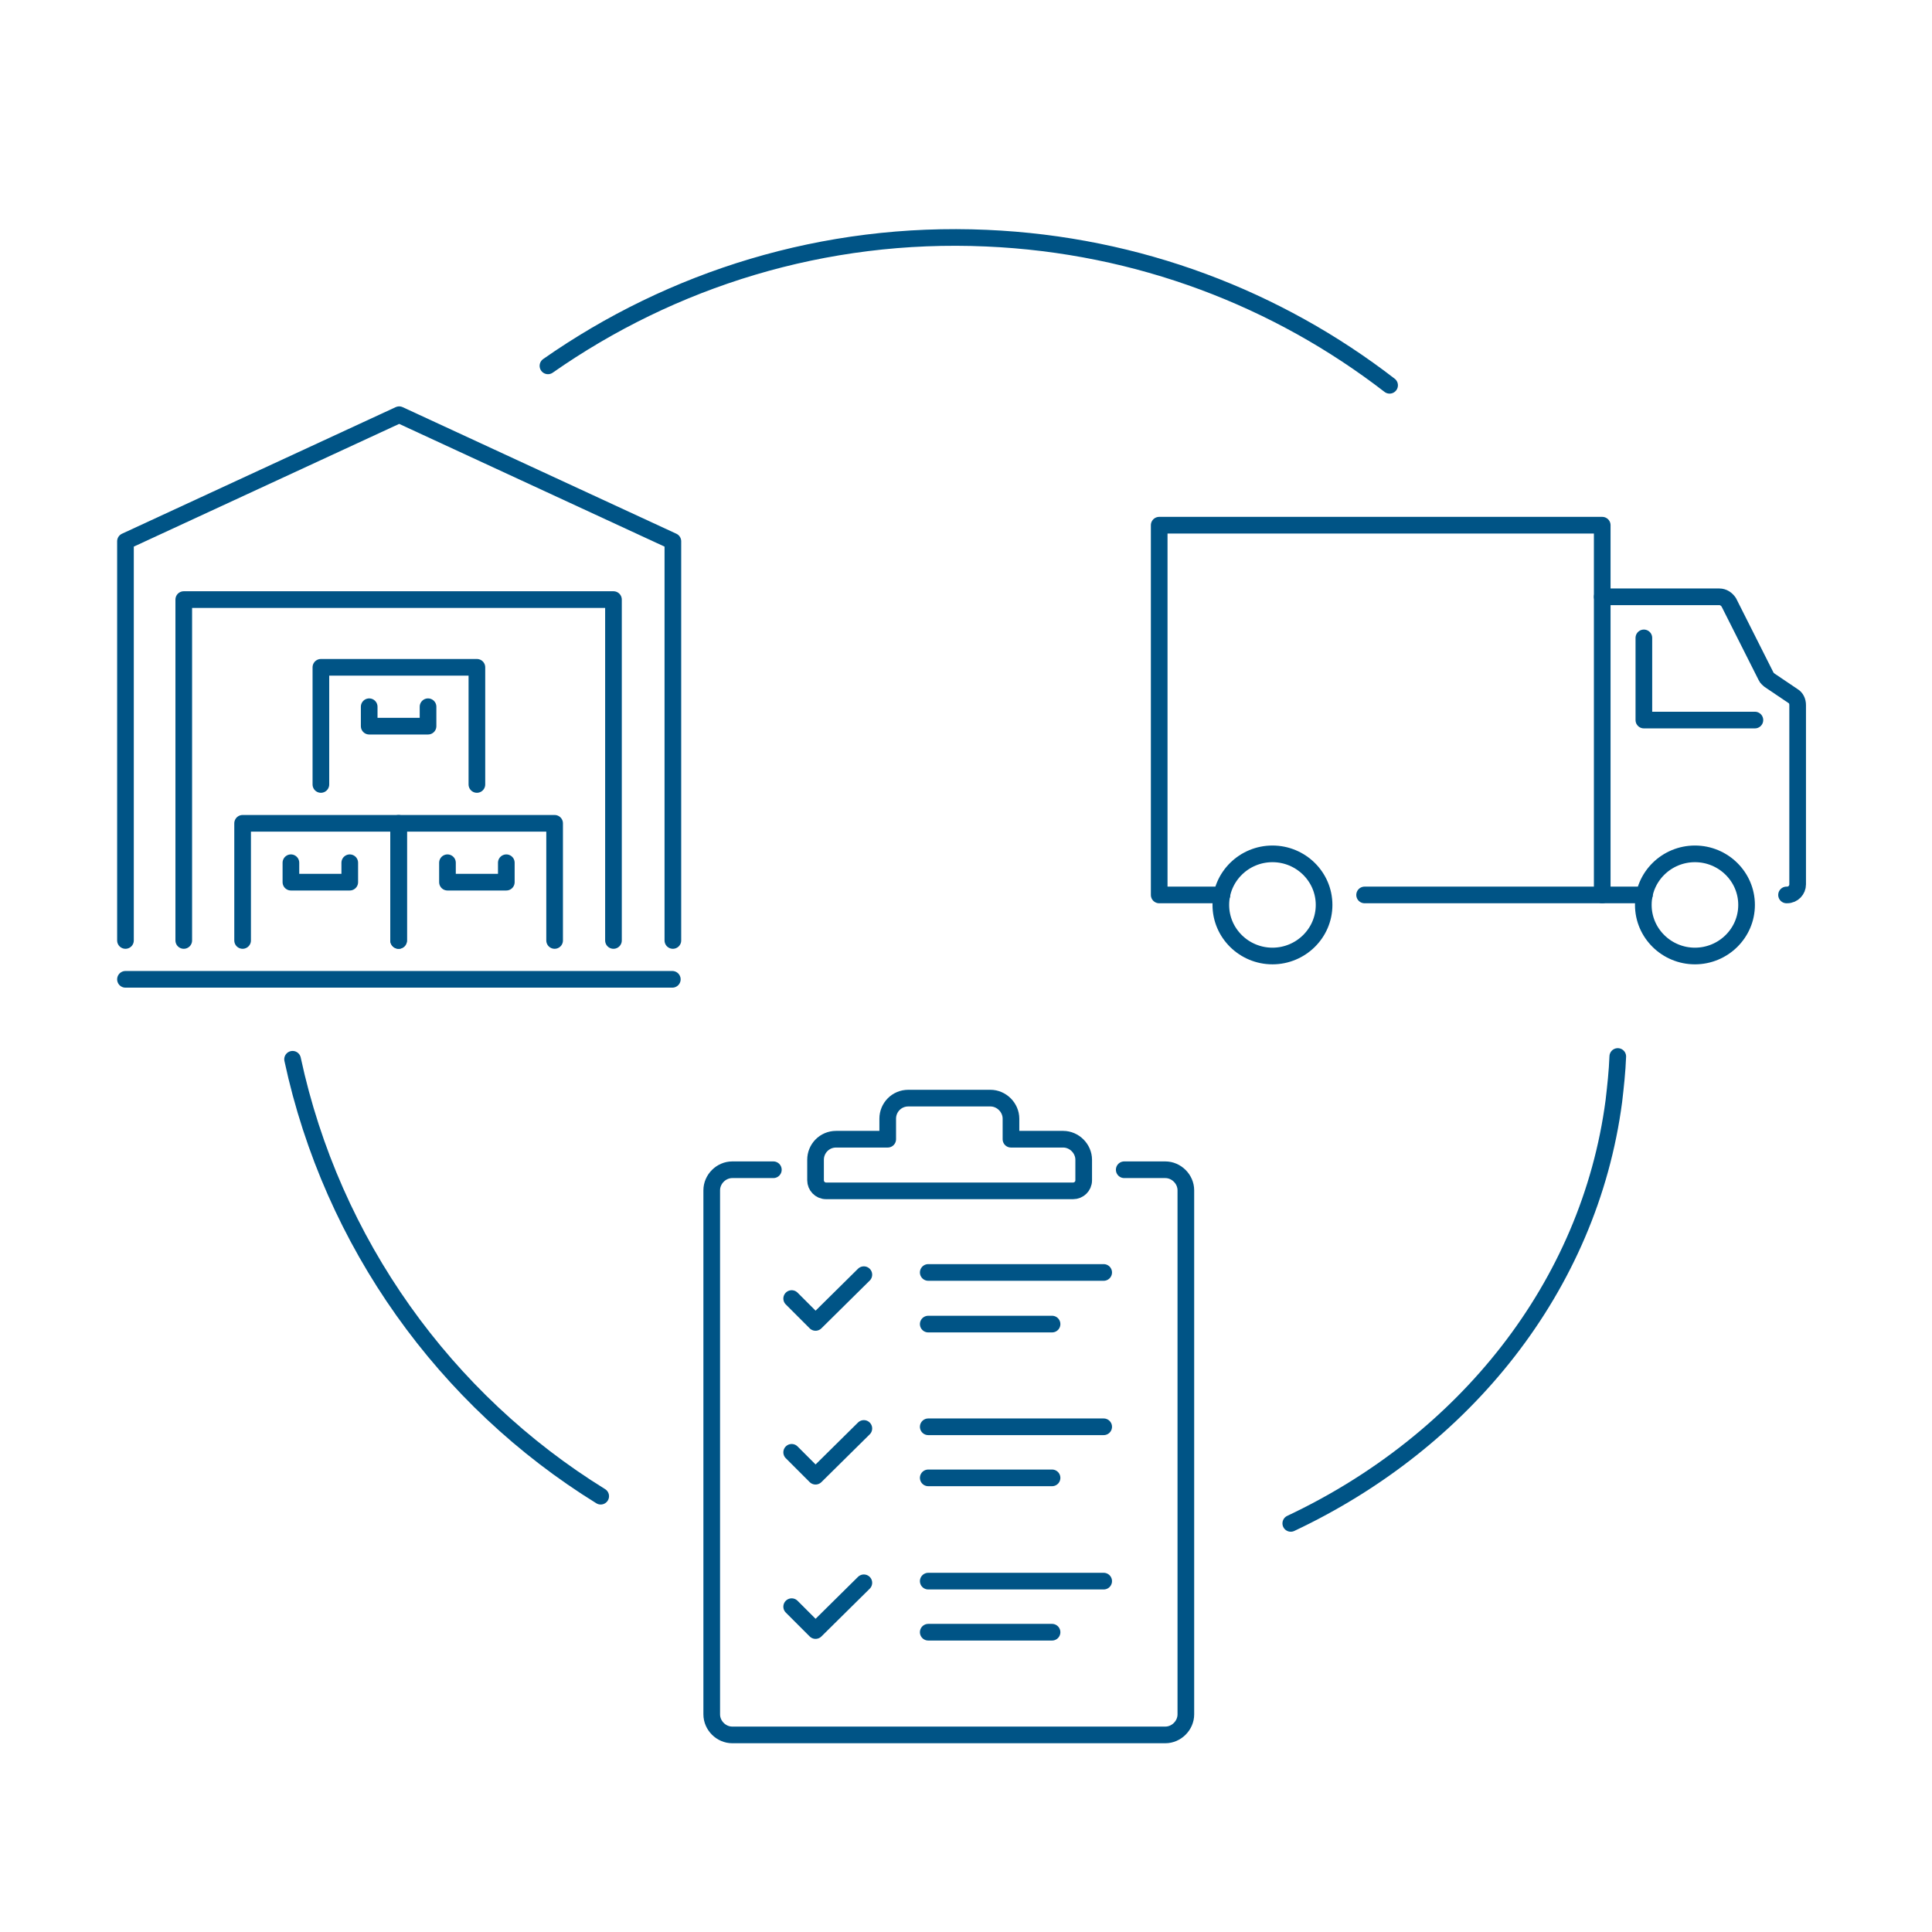 <?xml version="1.0" encoding="UTF-8"?>
<svg id="Layer_1" xmlns="http://www.w3.org/2000/svg" version="1.1" viewBox="0 0 348 348">
  <!-- Generator: Adobe Illustrator 29.8.3, SVG Export Plug-In . SVG Version: 2.1.1 Build 3)  -->
  <defs>
    <style>
      .st0 {
        fill: none;
        stroke: #005486;
        stroke-linecap: round;
        stroke-linejoin: round;
        stroke-width: 3px;
      }
    </style>
  </defs>
  <path class="st0" d="M238.5,163c0,5.1-4.2,9.2-9.3,9.2s-9.3-4.1-9.3-9.2,4.2-9.2,9.3-9.2,9.3,4.1,9.3,9.2Z"/>
  <path class="st0" d="M314.6,163c0,5.1-4.2,9.2-9.3,9.2s-9.3-4.1-9.3-9.2,4.2-9.2,9.3-9.2,9.3,4.1,9.3,9.2Z"/>
  <path class="st0" d="M220.1,161.2h-11.3v-66.6h79.8v66.6h-42.8"/>
  <path class="st0" d="M296.2,161.2h-7.6"/>
  <path class="st0" d="M288.6,107.5h21.1c.7,0,1.3.4,1.7,1l6.7,13.3c.1.3.4.5.6.7l4.3,2.9c.5.3.8.9.8,1.6v32.3c0,1-.8,1.9-1.9,1.9h-.1"/>
  <path class="st0" d="M296.1,114.9v14.8h20"/>
  <path class="st0" d="M108.2,269.5c-28-17.3-48.4-45.6-55.5-78.7"/>
  <path class="st0" d="M291.4,190.3c-.1,2.7-.4,5.4-.7,8-4.4,33.5-27,61.4-58.2,76.1"/>
  <path class="st0" d="M98.7,65.9c22.3-15.6,49.7-24.3,79-23,27.4,1.2,52.4,10.9,72.6,26.5"/>
  <path class="st0" d="M121.1,176.4H22.6"/>
  <path class="st0" d="M22.6,169.4v-71.9l49.3-22.8,49.3,22.8v71.9"/>
  <path class="st0" d="M33.1,169.4v-61.4h77.4v61.4"/>
  <path class="st0" d="M43.7,169.4v-21.1h28.1v21.1"/>
  <path class="st0" d="M71.8,169.4v-21.1h28.1v21.1"/>
  <path class="st0" d="M57.8,141.3v-21.1h28.1v21.1"/>
  <path class="st0" d="M77.1,127.3v3.5h-10.6v-3.5"/>
  <path class="st0" d="M63,155.4v3.5h-10.6v-3.5"/>
  <path class="st0" d="M91.2,155.4v3.5h-10.6v-3.5"/>
  <path class="st0" d="M202.5,210.7h7.4c2,0,3.7,1.7,3.7,3.7v94.4c0,2-1.7,3.7-3.7,3.7h-78c-2,0-3.7-1.7-3.7-3.7v-94.4c0-2,1.7-3.7,3.7-3.7h7.4"/>
  <path class="st0" d="M191.4,205.2h-9.3v-3.7c0-2-1.7-3.7-3.7-3.7h-14.8c-2.1,0-3.7,1.7-3.7,3.7v3.7h-9.3c-2.1,0-3.7,1.7-3.7,3.7v3.7c0,1,.8,1.9,1.9,1.9h44.5c1,0,1.9-.8,1.9-1.9v-3.7c0-2-1.7-3.7-3.7-3.7Z"/>
  <path class="st0" d="M142.6,233.9l4.3,4.3,8.7-8.6"/>
  <path class="st0" d="M142.6,261.6l4.3,4.3,8.7-8.6"/>
  <path class="st0" d="M142.6,289.4l4.3,4.3,8.7-8.6"/>
  <path class="st0" d="M167.2,229.2h31.6"/>
  <path class="st0" d="M167.2,238.5h22.3"/>
  <path class="st0" d="M167.2,257h31.6"/>
  <path class="st0" d="M167.2,266.2h22.3"/>
  <path class="st0" d="M167.2,284.8h31.6"/>
  <path class="st0" d="M167.2,294h22.3"/>
</svg>